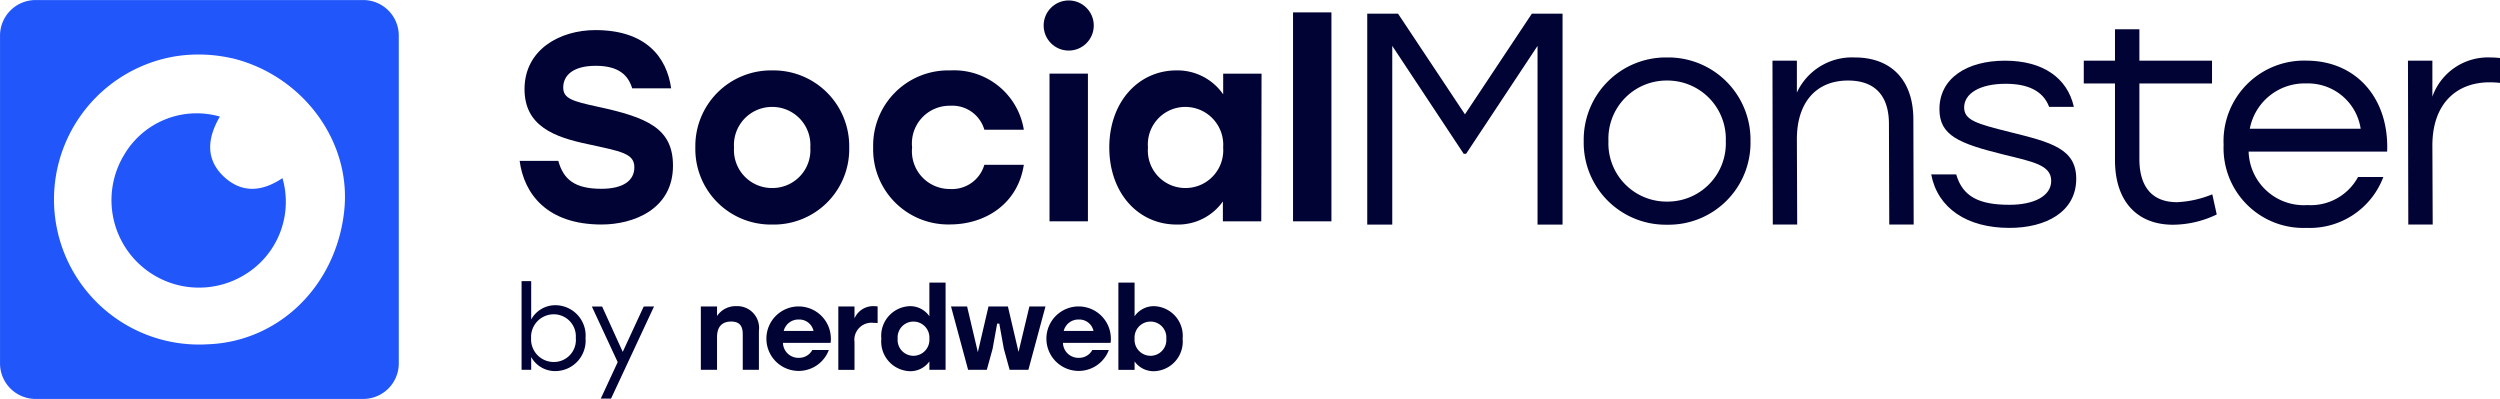 <svg xmlns="http://www.w3.org/2000/svg" width="219.232" height="34.98" viewBox="0 0 219.232 34.98">
  <g transform="translate(-1480.564 -37.318)">
    <g transform="translate(1343.311 1087.82)">
      <g transform="translate(257.15 -1049.304)">
        <path d="M377.419-1033.578a7.183,7.183,0,0,1-7.325,7.334,7.193,7.193,0,0,1-7.3-7.334,7.208,7.208,0,0,1,7.3-7.333A7.214,7.214,0,0,1,377.419-1033.578Zm-12.457,0a5.1,5.1,0,0,0,5.132,5.307,5.105,5.105,0,0,0,5.159-5.307,5.121,5.121,0,0,0-5.159-5.308A5.1,5.1,0,0,0,364.962-1033.578Z" transform="translate(-343.81 1044.751)" fill="#010334"/>
        <path d="M406.776-1035.475l.028,9.217h-2.141l-.028-8.807c0-2.538-1.264-3.821-3.585-3.821-2.888,0-4.488,2.026-4.488,5.129l.028,7.5h-2.141l-.028-14.371h2.141v2.795a5.323,5.323,0,0,1,5.081-3.077C404.841-1040.911,406.776-1038.911,406.776-1035.475Z" transform="translate(-358.885 1044.751)" fill="#010334"/>
        <path d="M458.247-1029.392a8.942,8.942,0,0,1-3.841.9c-3.046,0-5.082-1.952-5.082-5.667v-6.719h-2.737v-2h2.737v-2.753h2.14v2.753h6.369v2h-6.369v6.615c0,2.412,1.083,3.794,3.3,3.794a9.191,9.191,0,0,0,3.093-.691Z" transform="translate(-383.752 1047.001)" fill="#010334"/>
        <path d="M508.979-1040.859v2.179a8.181,8.181,0,0,0-.9-.051c-2.966,0-5.03,1.923-5.03,5.538l.028,6.935h-2.14l-.029-14.371h2.141v3.154a5.167,5.167,0,0,1,5.055-3.436A7.481,7.481,0,0,1,508.979-1040.859Z" transform="translate(-409.644 1044.751)" fill="#010334"/>
        <path d="M421.018-1030.4h2.193c.567,1.974,2.037,2.667,4.669,2.667,2.115,0,3.662-.744,3.662-2.1,0-1.384-1.573-1.666-4.178-2.307-3.921-.974-5.623-1.667-5.623-3.974,0-2.718,2.4-4.257,5.752-4.257,3.327,0,5.468,1.513,6.036,4.051h-2.167c-.542-1.436-1.908-2.025-3.817-2.025-2.3,0-3.637.872-3.637,2.077,0,1.128,1.135,1.436,4,2.154,3.637.9,5.829,1.462,5.829,4.1,0,2.9-2.656,4.307-5.854,4.307C424.165-1025.705,421.586-1027.423,421.018-1030.4Z" transform="translate(-371.563 1044.494)" fill="#010334"/>
        <g transform="translate(0 0)">
          <path d="M343.645-1048.249v18.5h-2.194v-15.674l-6.264,9.462h-.212l-6.264-9.462v15.674h-2.194v-18.5h2.7l5.868,8.828,5.868-8.828Z" transform="translate(-326.517 1048.249)" fill="#010334"/>
        </g>
        <path d="M484.359-1032.4H472.211a4.844,4.844,0,0,0,5.158,4.692,4.717,4.717,0,0,0,4.437-2.461h2.218a6.893,6.893,0,0,1-6.732,4.461,7,7,0,0,1-7.274-7.282,7.058,7.058,0,0,1,7.248-7.385C481.677-1040.372,484.539-1037.039,484.359-1032.4Zm-12.045-2h9.724a4.672,4.672,0,0,0-4.772-3.974A4.887,4.887,0,0,0,472.314-1034.4Z" transform="translate(-394.92 1044.494)" fill="#010334"/>
      </g>
      <g transform="translate(182.994 -1025.848)">
        <g transform="translate(15.714 0.128)">
          <g>
            <g>
              <g transform="translate(21.952 2.09)">
                <g>
                  <g>
                    <path d="M259.833-997.278h1.411l-1.5,5.559H258.1l-.507-1.838-.4-2.215h-.188l-.4,2.215-.507,1.838h-1.639l-1.5-5.559h1.41l.944,4.01.934-4.01h1.7l.934,3.99Z" transform="translate(-252.969 997.278)" fill="#010334"/>
                  </g>
                </g>
              </g>
              <path d="M216.117-995.168v3.427H214.7v-3.12c0-.715-.268-1.113-1.023-1.113-.8,0-1.232.467-1.232,1.361v2.871h-1.421V-997.3h1.421v.84a1.962,1.962,0,0,1,1.7-.865A1.91,1.91,0,0,1,216.117-995.168Z" transform="translate(-211.021 999.39)" fill="#010334"/>
              <path d="M237.511-997.3v1.461a3.154,3.154,0,0,0-.348-.02,1.5,1.5,0,0,0-1.679,1.689v2.434h-1.42V-997.3h1.42v1.049a1.777,1.777,0,0,1,1.709-1.073A2.723,2.723,0,0,1,237.511-997.3Z" transform="translate(-222.005 999.39)" fill="#010334"/>
              <path d="M246.909-1001.272v7.649h-1.421v-.735a2.049,2.049,0,0,1-1.719.855,2.6,2.6,0,0,1-2.494-2.851,2.6,2.6,0,0,1,2.484-2.852,2.052,2.052,0,0,1,1.729.884v-2.951Zm-1.421,4.918a1.4,1.4,0,0,0-1.4-1.5,1.386,1.386,0,0,0-1.381,1.5,1.386,1.386,0,0,0,1.381,1.5A1.4,1.4,0,0,0,245.488-996.354Z" transform="translate(-225.443 1001.272)" fill="#010334"/>
            </g>
            <path d="M227.606-995.03a2.828,2.828,0,0,0-2.768-2.248,2.827,2.827,0,0,0-2.825,2.744c0,.029,0,.059,0,.088a2.827,2.827,0,0,0,2.827,2.823,2.828,2.828,0,0,0,2.648-1.834h-1.449a1.313,1.313,0,0,1-1.154.686,1.354,1.354,0,0,1-1.421-1.312h4.18a2.786,2.786,0,0,0,.024-.345A3.513,3.513,0,0,0,227.606-995.03Zm-4.075-.1a1.323,1.323,0,0,1,1.321-1,1.272,1.272,0,0,1,1.292,1Z" transform="translate(-216.26 999.368)" fill="#010334"/>
            <path d="M282.415-1001.272v2.951a2.052,2.052,0,0,1,1.729-.884,2.6,2.6,0,0,1,2.484,2.852,2.6,2.6,0,0,1-2.494,2.851,2.049,2.049,0,0,1-1.719-.855v.735h-1.421v-7.649Zm1.4,6.418a1.386,1.386,0,0,0,1.381-1.5,1.386,1.386,0,0,0-1.381-1.5,1.4,1.4,0,0,0-1.4,1.5A1.4,1.4,0,0,0,283.815-994.854Z" transform="translate(-244.375 1001.272)" fill="#010334"/>
            <path d="M274.525-995.03a2.828,2.828,0,0,0-2.767-2.248,2.827,2.827,0,0,0-2.825,2.744c0,.029,0,.059,0,.088a2.827,2.827,0,0,0,2.827,2.823,2.827,2.827,0,0,0,2.647-1.834h-1.449a1.312,1.312,0,0,1-1.154.686,1.354,1.354,0,0,1-1.421-1.312h4.179a2.883,2.883,0,0,0,.024-.345A3.464,3.464,0,0,0,274.525-995.03Zm-4.075-.1a1.323,1.323,0,0,1,1.321-1,1.271,1.271,0,0,1,1.291,1Z" transform="translate(-238.625 999.368)" fill="#010334"/>
            <path d="M258.967-986.655" transform="translate(-233.876 994.304)" fill="#010334"/>
          </g>
        </g>
        <g transform="translate(0 0)">
          <path d="M186.6-996.517a2.669,2.669,0,0,1-2.621,2.889,2.394,2.394,0,0,1-2.144-1.232v1.121h-.844v-7.777h.844v3.363a2.407,2.407,0,0,1,2.154-1.252A2.661,2.661,0,0,1,186.6-996.517Zm-.854,0a1.936,1.936,0,0,0-1.92-2.091,1.987,1.987,0,0,0-2,2.091,1.987,1.987,0,0,0,2,2.091A1.93,1.93,0,0,0,185.749-996.517Z" transform="translate(-180.994 1001.516)" fill="#010334"/>
          <path d="M198.214-997.27l-3.77,8.08h-.9l1.484-3.2-2.266-4.878h.9l1.809,3.979,1.839-3.979Z" transform="translate(-186.602 999.492)" fill="#010334"/>
        </g>
      </g>
      <g transform="translate(182.823 -1050.463)">
        <path d="M197.935-1033.6c0,3.838-3.485,5.157-6.264,5.157-4.828,0-6.806-2.731-7.183-5.581h3.391c.447,1.625,1.437,2.449,3.768,2.449,1.908,0,2.9-.706,2.9-1.884,0-1.225-1.154-1.39-4.05-2.025-2.944-.612-5.581-1.577-5.581-4.827,0-3.462,3.085-5.181,6.217-5.181,4.427,0,6.264,2.378,6.641,5.11h-3.415c-.353-1.154-1.177-1.978-3.2-1.978-2,0-2.849.848-2.849,1.908,0,.965.824,1.2,2.99,1.672C195.7-1037.836,197.935-1036.871,197.935-1033.6Z" transform="translate(-184.489 1048.092)" fill="#010334"/>
        <path d="M227.422-1031.982a6.613,6.613,0,0,1-6.758,6.759,6.622,6.622,0,0,1-6.735-6.759,6.636,6.636,0,0,1,6.735-6.758A6.641,6.641,0,0,1,227.422-1031.982Zm-10.1,0a3.326,3.326,0,0,0,3.345,3.556,3.325,3.325,0,0,0,3.344-3.556,3.339,3.339,0,0,0-3.344-3.556A3.339,3.339,0,0,0,217.32-1031.982Z" transform="translate(-198.522 1044.875)" fill="#010334"/>
        <path d="M243.728-1031.982a6.586,6.586,0,0,1,6.759-6.758,6.2,6.2,0,0,1,6.452,5.2h-3.461a2.919,2.919,0,0,0-2.991-2.1,3.3,3.3,0,0,0-3.344,3.65,3.31,3.31,0,0,0,3.32,3.65,2.948,2.948,0,0,0,3.014-2.12h3.461c-.518,3.415-3.368,5.228-6.476,5.228A6.58,6.58,0,0,1,243.728-1031.982Z" transform="translate(-212.727 1044.875)" fill="#010334"/>
        <path d="M273.277-1038.2h3.368v12.952h-3.368Z" transform="translate(-226.812 1044.617)" fill="#010334"/>
        <path d="M296.645-1038.457l-.024,12.952h-3.367v-1.743a4.813,4.813,0,0,1-4.051,2.025c-3.391,0-5.91-2.779-5.91-6.759,0-4,2.566-6.758,5.887-6.758a4.866,4.866,0,0,1,4.1,2.1v-1.813Zm-3.367,6.475a3.321,3.321,0,0,0-3.32-3.556,3.285,3.285,0,0,0-3.273,3.556,3.285,3.285,0,0,0,3.273,3.556A3.308,3.308,0,0,0,293.278-1031.982Z" transform="translate(-231.586 1044.875)" fill="#010334"/>
        <path d="M314.083-1048.463h3.367v18.323h-3.367Z" transform="translate(-246.263 1049.51)" fill="#010334"/>
        <circle data-name="Elipse 47" cx="2.198" cy="2.198" r="2.198" transform="translate(45.95)" fill="#010334"/>
      </g>
    </g>
    <g transform="translate(1221.266 -249.359)">
      <path d="M259.3,289.8v28.742a3.119,3.119,0,0,0,3.119,3.119H291.15a3.118,3.118,0,0,0,3.118-3.119V289.8a3.118,3.118,0,0,0-3.118-3.119H262.417A3.119,3.119,0,0,0,259.3,289.8Zm30.19,15.311c-.69,6.62-5.73,11.55-12.02,11.76a12.723,12.723,0,0,1-2.7-25.27,13.208,13.208,0,0,1,4.754.16c.106.019.22.043.324.07C285.94,293.416,290.113,299.138,289.488,305.107Zm-5.42-2.81a7.474,7.474,0,0,1-3.47,8.56,7.671,7.671,0,0,1-10.42-10.6,7.372,7.372,0,0,1,8.4-3.36c-1.1,1.88-1.31,3.77.43,5.34C280.568,303.637,282.3,303.477,284.068,302.3Z" fill="#2156fa"/>
    </g>
  </g>
</svg>
